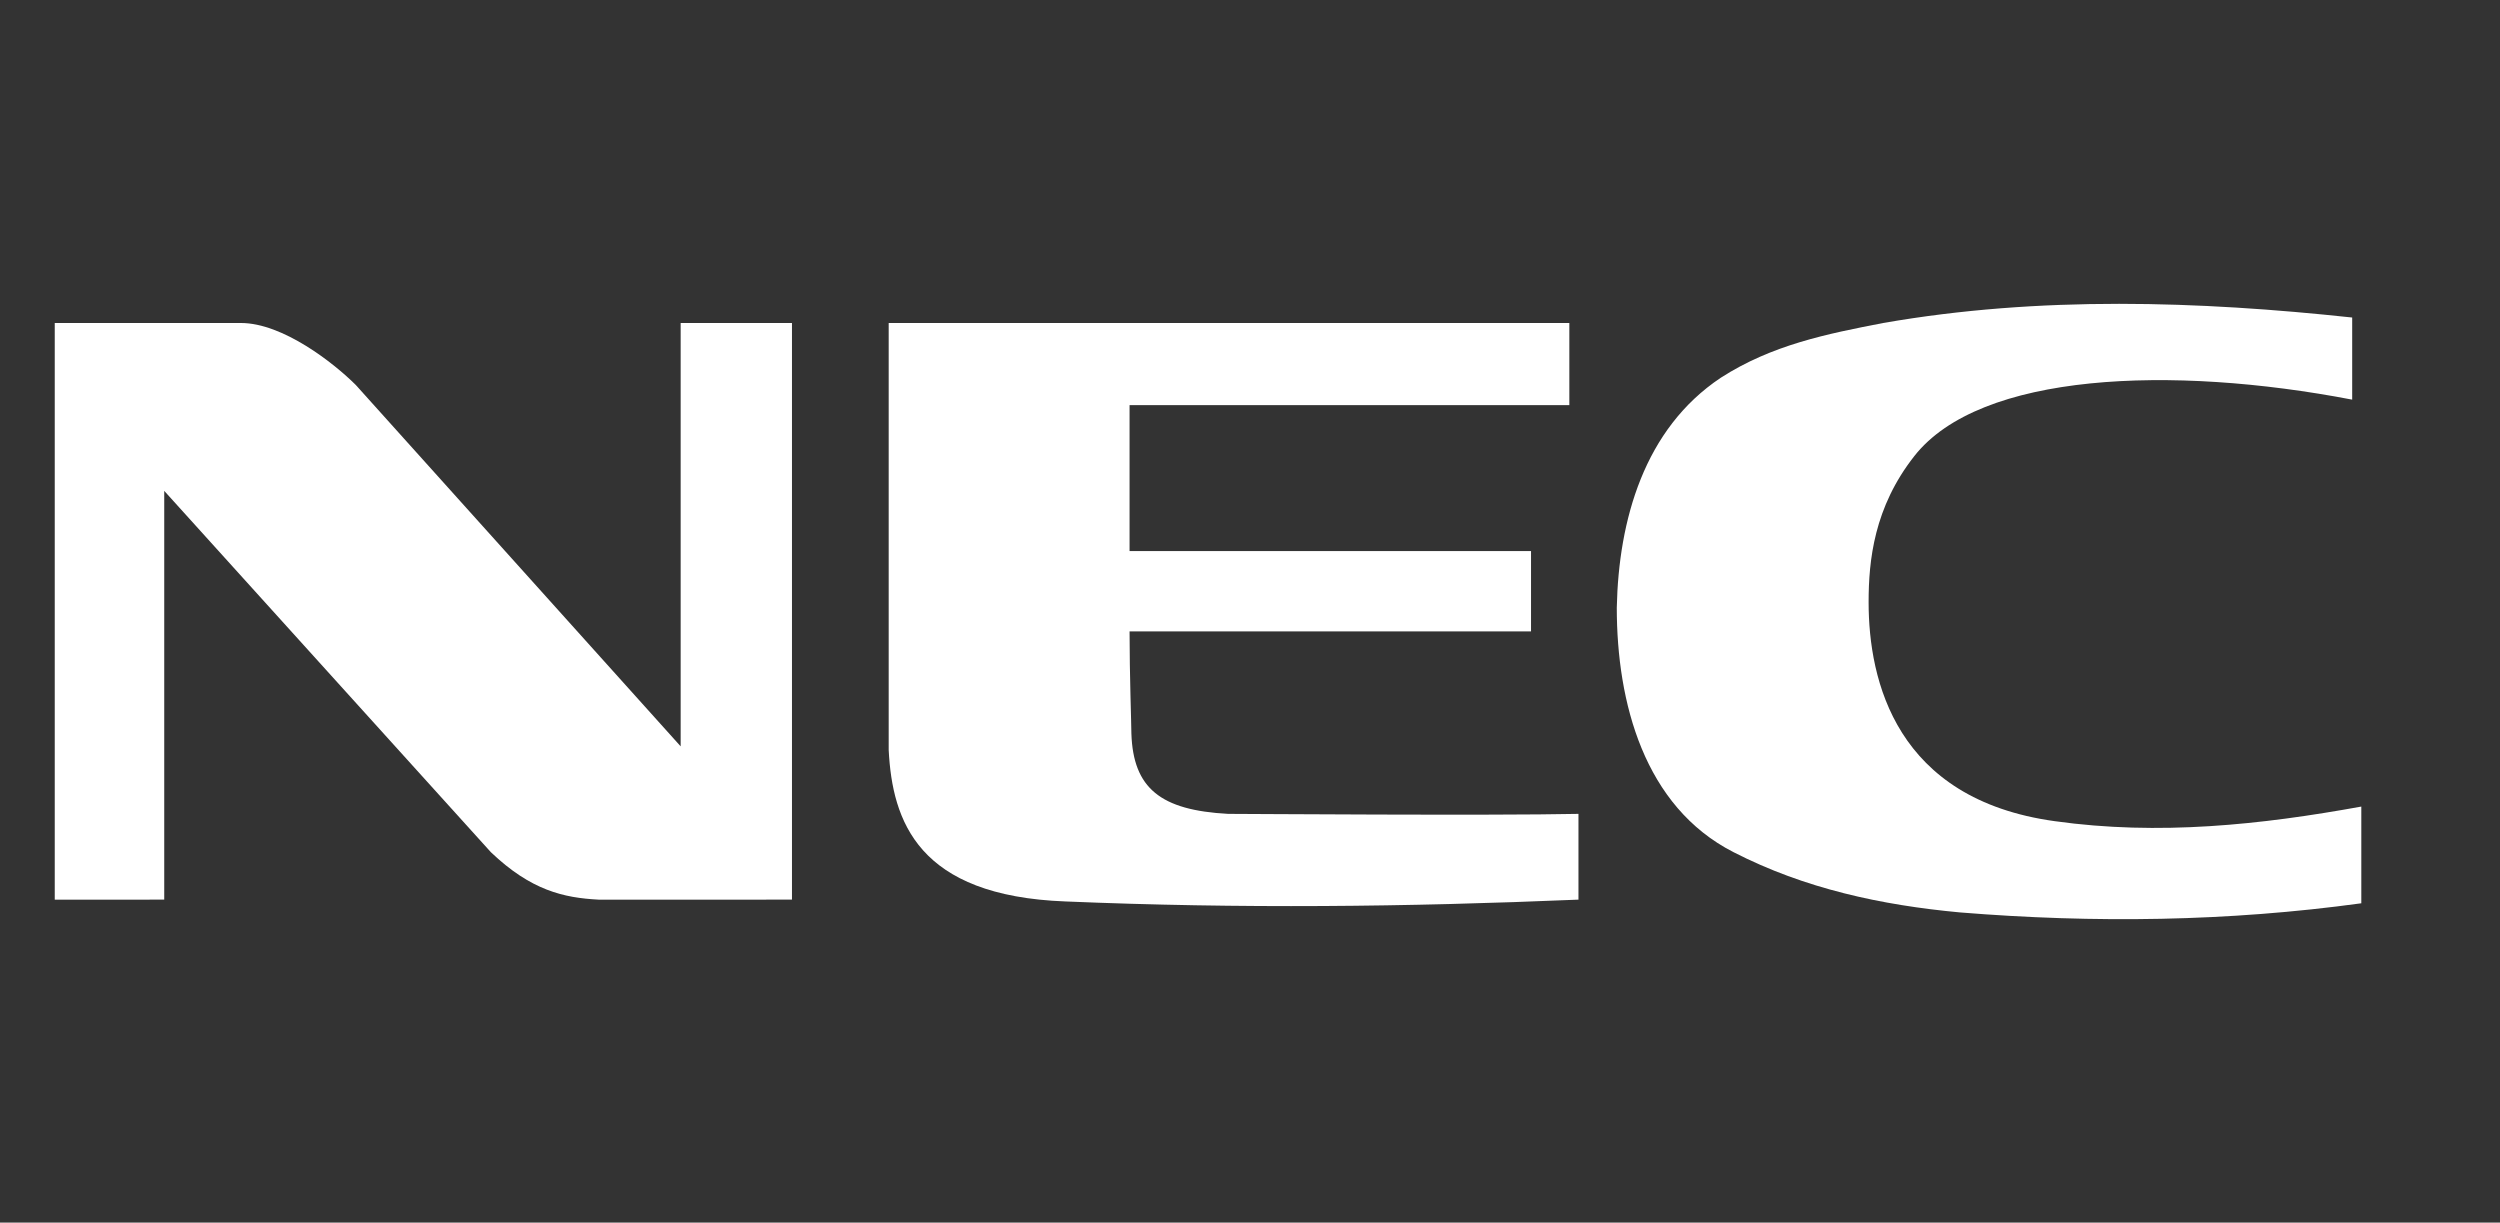 <?xml version="1.0" encoding="utf-8"?>
<!-- Generator: Adobe Illustrator 21.0.2, SVG Export Plug-In . SVG Version: 6.00 Build 0)  -->
<svg version="1.1" id="Layer_1" xmlns="http://www.w3.org/2000/svg" xmlns:xlink="http://www.w3.org/1999/xlink" x="0px" y="0px"
	 viewBox="0 0 137 67" style="enable-background:new 0 0 137 67;" xml:space="preserve">
<rect x="0" y="0" width="137" height="67" fill="#333333" stroke="none"/>
<style type="text/css">
	.st0{fill:#FFFFFF;}
</style>
<g>
	<g>
		<g>
			<g>
				<g>
					<path class="st0" d="M3,17.7h10.2c2.3,0,5.1,2.2,6.3,3.4l17.8,19.8V17.7h6.1v31.6H32.8c-1.9-0.1-3.7-0.5-5.9-2.6L9,26.9v22.4H3
						V17.7z"/>
					<path class="st0" d="M129.4,49.5c-7.3,1-14.6,1.1-22,0.5c-4.3-0.4-8.5-1.3-12.4-3.3c-4.9-2.5-6.4-8.2-6.4-13.4
						c0.1-4.8,1.5-9.8,5.7-12.6c2.8-1.8,5.8-2.4,8.9-3c8.6-1.5,17.3-1.2,25.7-0.3v4.5c-9.9-1.9-20.4-1.5-24,3.1
						c-2.2,2.8-2.5,5.7-2.5,8c0,4.3,1.5,10.8,10.2,12c5.7,0.8,11.3,0.2,16.8-0.8V49.5z"/>
					<path class="st0" d="M67.3,44.6c0.9,0,14.5,0.1,19.2,0v4.7C77,49.7,68,49.8,58.4,49.4c-8.1-0.3-9.5-4.4-9.7-8.3V17.7H86v4.5
						H61.9v8h22v4.4h-22c0,2.4,0.1,5.1,0.1,5.6C62.1,43.2,63.6,44.4,67.3,44.6"/>
				</g>
			</g>
		</g>
	</g>
</g>
</svg>
